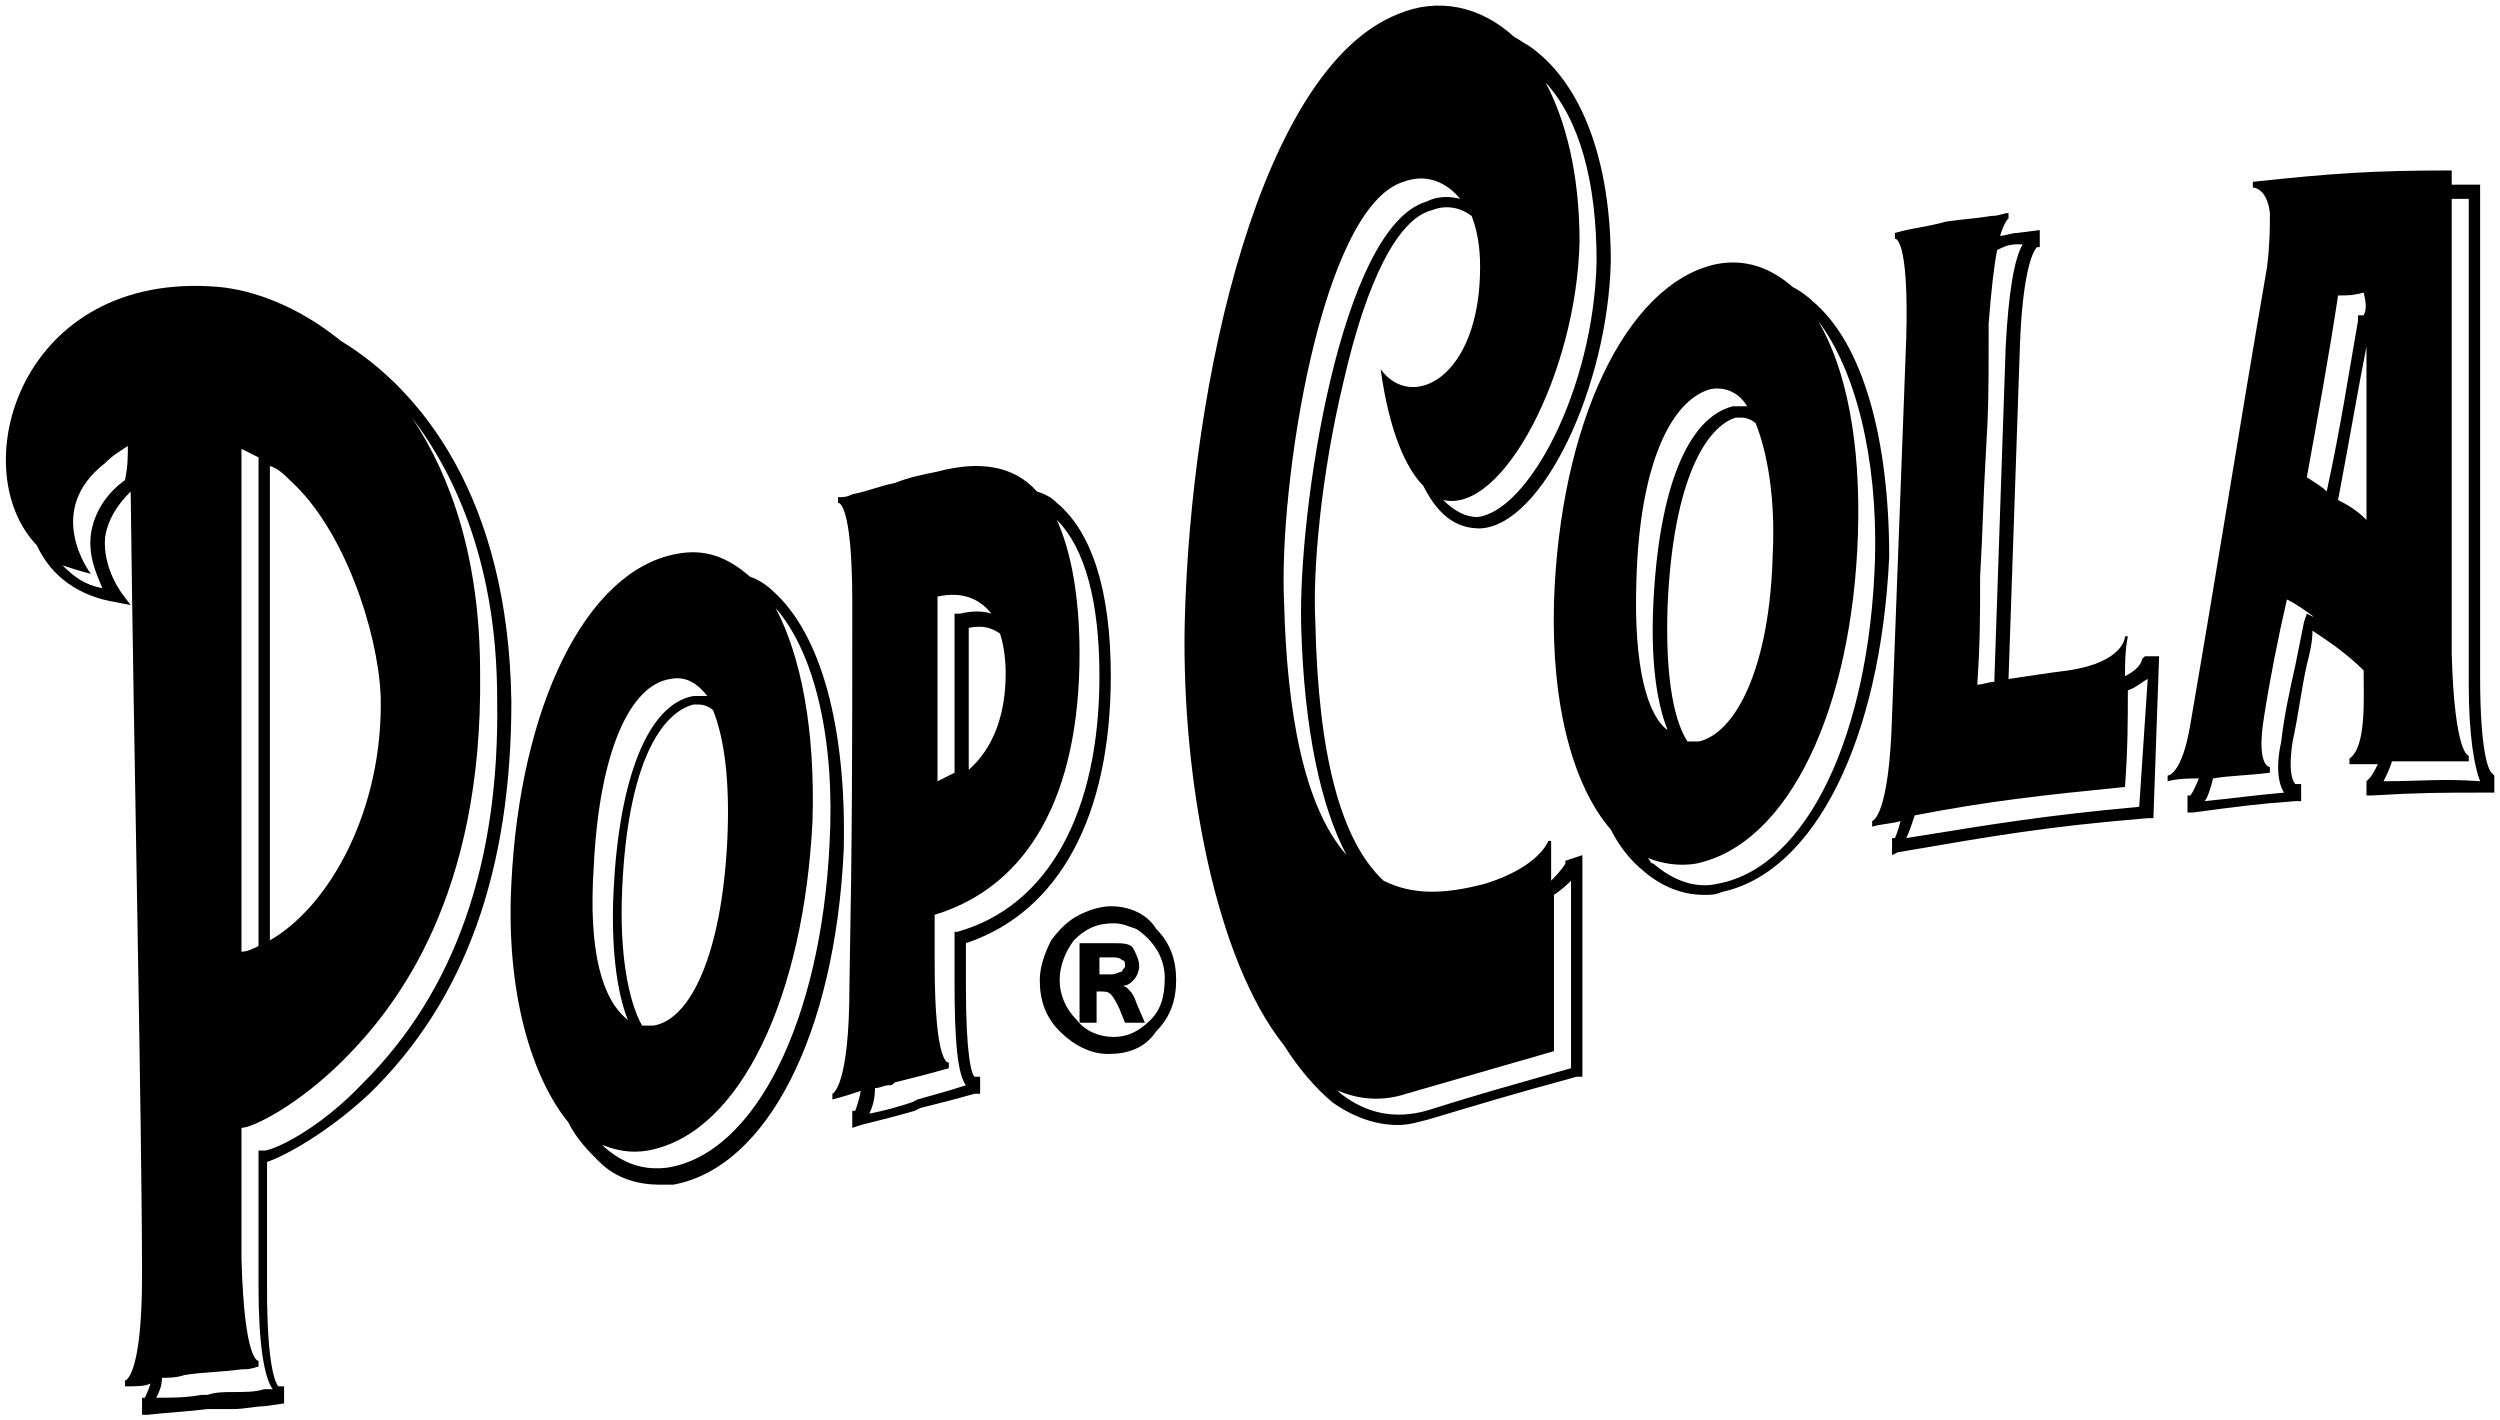 <?xml version="1.0" encoding="utf-8"?>
<!-- Generator: Adobe Illustrator 24.0.0, SVG Export Plug-In . SVG Version: 6.00 Build 0)  -->
<svg version="1.1" id="Layer_1" xmlns="http://www.w3.org/2000/svg" xmlns:xlink="http://www.w3.org/1999/xlink" x="0px" y="0px"
	 viewBox="0 0 88 50" style="enable-background:new 0 0 88 50;" xml:space="preserve">
<g>
	<path d="M39.1,31.9c-0.3,0-0.7,0.1-1.1,0.3c-0.4,0.2-0.7,0.5-1,0.9c-0.2,0.4-0.4,0.9-0.4,1.4c0,0.7,0.2,1.3,0.7,1.8
		c0.5,0.5,1.1,0.8,1.7,0.8c0.7,0,1.3-0.2,1.7-0.8c0.5-0.5,0.7-1.1,0.7-1.8c0-0.7-0.2-1.3-0.7-1.8C40.4,32.2,39.8,31.9,39.1,31.9
		 M40.5,35.9c-0.4,0.4-0.8,0.6-1.3,0.6s-1-0.2-1.3-0.6c-0.4-0.4-0.6-0.9-0.6-1.4c0-0.5,0.2-1,0.5-1.4c0.4-0.4,0.8-0.6,1.4-0.6
		c0.3,0,0.5,0.1,0.8,0.2c0.3,0.2,0.5,0.4,0.7,0.7c0.2,0.3,0.3,0.7,0.3,1C41,35,40.9,35.5,40.5,35.9"/>
	<path d="M39.7,34.8c0,0-0.1-0.1-0.2-0.1c0.2,0,0.3-0.1,0.4-0.2c0.1-0.1,0.2-0.3,0.2-0.5c0-0.2-0.1-0.4-0.2-0.6
		c-0.1-0.2-0.4-0.2-0.7-0.2H38v2.8h0.6v-1.1h0.1c0.2,0,0.3,0,0.4,0.1s0.2,0.3,0.3,0.5l0.2,0.5h0.7L40,35.3
		C39.9,35,39.8,34.9,39.7,34.8 M39.5,34.2c-0.1,0-0.2,0.1-0.4,0.1h-0.4v-0.6h0.4c0.2,0,0.3,0,0.4,0.1c0.1,0,0.1,0.1,0.1,0.2
		C39.6,34.1,39.5,34.1,39.5,34.2"/>
	<path d="M27.2,20.8c-0.2-0.2-0.5-0.4-0.8-0.5c-0.8-0.7-1.6-1-2.6-0.8c-3.2,0.6-5.5,5.4-5.8,11.6c-0.2,3.8,0.7,6.8,2,8.4
		c0.3,0.6,0.7,1,1.1,1.4c0.6,0.6,1.4,0.8,2.1,0.8c0.2,0,0.3,0,0.5,0c3.3-0.6,5.7-5.3,6-11.8C29.8,25.6,28.9,22.3,27.2,20.8
		 M20.9,30.5c0.2-4.1,1.3-6.4,2.7-6.6c0.5-0.1,0.9,0.1,1.3,0.6c-0.2,0-0.3,0-0.5,0c-1.6,0.3-2.6,2.9-2.8,6.8c-0.1,2,0.1,3.6,0.5,4.6
		C21.2,35.2,20.7,33.5,20.9,30.5 M25.6,29.6c-0.2,4-1.3,6.3-2.6,6.5c-0.1,0-0.2,0-0.4,0c-0.5-0.9-0.8-2.6-0.7-4.8
		c0.2-4.5,1.4-6.2,2.5-6.5c0.1,0,0.1,0,0.2,0c0.2,0,0.4,0.1,0.5,0.2C25.5,26,25.7,27.5,25.6,29.6 M29.2,29.7
		c-0.3,6.2-2.6,10.9-5.7,11.4c-0.8,0.1-1.5-0.1-2.2-0.7c0,0-0.1-0.1-0.1-0.1c0.5,0.2,1,0.3,1.6,0.2c3.3-0.6,5.5-5.5,5.8-11.6
		c0.1-3.2-0.4-5.8-1.3-7.5C28.7,23,29.4,26.1,29.2,29.7"/>
	<path d="M39.1,23.8c0-3.1-0.7-5.1-1.9-6.1c-0.2-0.2-0.4-0.3-0.7-0.4c-0.8-0.9-2-1.1-3.5-0.7c-0.5,0.1-1,0.2-1.5,0.4
		c-0.5,0.1-1,0.3-1.5,0.4c-0.2,0.1-0.3,0.1-0.5,0.1c0,0.1,0,0.1,0,0.2c0,0,0.5-0.1,0.5,3.5c0,5.4,0,8.1-0.1,13.5
		c0,3.6-0.6,3.8-0.6,3.8c0,0.1,0,0.1,0,0.2c0.4-0.1,0.7-0.2,1-0.3c-0.1,0.5-0.2,0.7-0.2,0.7l-0.1,0v0.6l0.3-0.1
		c0.8-0.2,1.2-0.3,1.9-0.5l0.2-0.1c0.8-0.2,1.2-0.3,1.9-0.5l0.2,0v-0.6l-0.2,0c-0.1-0.1-0.3-0.7-0.3-3.2l0-1.5
		C37.3,32.1,39.1,28.7,39.1,23.8 M33,21c0.9-0.2,1.5,0.1,1.9,0.6c-0.3-0.1-0.7-0.1-1.1,0l-0.2,0l0,5.6c-0.2,0.1-0.4,0.2-0.6,0.3
		C33,25,33,23.6,33,21 M35.4,23.7c0,1.4-0.4,2.6-1.3,3.4l0-5c0.5-0.1,0.8,0,1.1,0.2C35.3,22.6,35.4,23.1,35.4,23.7 M34,38.2
		c-0.6,0.2-1,0.3-1.7,0.5l-0.2,0.1c-0.6,0.2-1,0.3-1.5,0.4c0.1-0.2,0.2-0.5,0.2-0.9c0.2,0,0.3-0.1,0.5-0.1c0.1,0,0.1,0,0.2-0.1
		c0.8-0.2,1.2-0.3,1.9-0.5c0-0.1,0-0.1,0-0.2c0,0-0.5,0.2-0.5-3.5c0-0.7,0-1,0-1.7c3.3-1,5.1-4.2,5.1-9.2c0-2-0.3-3.6-0.8-4.7
		c1,1,1.5,2.9,1.5,5.5c0,4.8-1.8,8.1-5,9l-0.1,0l0,1.8C33.6,36.6,33.7,37.8,34,38.2"/>
	<path d="M55.1,30.3l0,0.1c0,0-0.1,0.2-0.5,0.6c0-0.4,0-0.9,0-1.4c0,0-0.1,0-0.1,0c0,0-0.3,0.9-2.2,1.5c-1.5,0.4-2.6,0.4-3.6-0.1
		c-1.5-1.4-2.3-4.4-2.4-9.1c-0.1-1.8,0.2-5.2,1-8.5c0.8-3.5,1.9-5.7,3.1-6c0.5-0.2,1-0.1,1.4,0.2c0,0,0,0,0,0
		c0.2,0.5,0.3,1.1,0.3,1.8c0,3.9-2.4,5.1-3.5,3.6c0.3,2.2,0.9,3.5,1.5,4.1c0.6,1.2,1.3,1.5,2,1.5c2.2-0.1,4.5-5,4.6-9.4
		c0-3.5-1-6.3-2.9-7.6c-0.2-0.1-0.3-0.2-0.5-0.3c-1.2-1.1-2.7-1.4-4.1-0.8c-4.8,1.9-7.3,12.8-7.5,21.5c-0.1,5.5,1.1,11.8,3.5,14.8
		c0.5,0.8,1.1,1.5,1.7,2c0.7,0.5,1.5,0.8,2.3,0.8c0.4,0,0.7-0.1,1.1-0.2c2-0.6,3-0.9,5.2-1.5l0.2,0v-7.8L55.1,30.3z M50.2,7.1
		c-3,0.9-4.5,10.8-4.4,14.9c0.1,3.7,0.7,6.4,1.6,8.1c-1.5-1.7-2.1-5-2.2-8.9C45,17.1,46.5,7.3,49.4,6.4c0.8-0.3,1.5,0,2,0.6
		C51,6.9,50.6,6.9,50.2,7.1 M56.2,9.2c-0.1,4.5-2.4,8.8-4.2,9c-0.4,0-0.8-0.2-1.2-0.6c2.1,0.5,4.7-4.5,4.8-9.1
		c0-2.4-0.5-4.3-1.2-5.6C55.6,4.2,56.2,6.4,56.2,9.2 M50.2,39.1c-1.1,0.3-2.1,0.1-3-0.6c-0.1-0.1-0.2-0.2-0.3-0.2
		c0.8,0.4,1.7,0.5,2.6,0.2c2.1-0.6,3.1-0.9,5.2-1.5c0-2.2,0-3.6,0-5.5c0.3-0.2,0.5-0.4,0.6-0.5v6.6C53.2,38.2,52.1,38.5,50.2,39.1"
		/>
	<path d="M63.8,10.6c-0.2-0.2-0.5-0.4-0.7-0.5c-0.8-0.7-1.7-1-2.7-0.8c-3.2,0.7-5.5,5.7-5.7,11.9c-0.1,3.7,0.7,6.5,2,8
		c0.3,0.6,0.7,1.1,1.2,1.5c0.6,0.5,1.3,0.8,2.1,0.8c0.2,0,0.4,0,0.6-0.1c3.3-0.7,5.6-5.4,5.9-11.8C66.5,15.5,65.6,12.1,63.8,10.6
		 M57.6,20.5c0.1-4.1,1.2-6.4,2.6-6.8c0.5-0.1,1,0.1,1.3,0.6c-0.2,0-0.3,0-0.5,0c-1.6,0.4-2.6,2.9-2.8,6.9c-0.1,2,0.1,3.5,0.5,4.5
		C58,25.2,57.5,23.5,57.6,20.5 M62.4,19.5c-0.1,4-1.3,6.3-2.6,6.6c-0.1,0-0.3,0-0.4,0c-0.4-0.6-0.8-2-0.7-4.8
		c0.2-4.5,1.4-6.3,2.4-6.6c0.1,0,0.2,0,0.2,0c0.2,0,0.4,0.1,0.5,0.2C62.2,15.9,62.5,17.5,62.4,19.5 M66,19.7
		c-0.2,6.2-2.4,10.8-5.5,11.4c-0.8,0.2-1.6-0.1-2.3-0.7c-0.1,0-0.1-0.1-0.2-0.2c0.5,0.2,1.1,0.3,1.7,0.2c3.3-0.7,5.5-5.5,5.7-11.6
		c0.1-3.2-0.4-5.8-1.4-7.5C65.3,13,66.1,16.1,66,19.7"/>
	<path d="M75.4,23.2c0,0,0,0.3-0.6,0.6c0-0.4,0-0.9,0.1-1.4c0,0-0.1,0-0.1,0c0,0,0,0.9-2,1.2c-0.8,0.1-1.4,0.2-2.1,0.3l0.4-11.7
		c0.1-2.8,0.5-3.4,0.6-3.5l0.1,0l0-0.6L71,8.2c-0.2,0-0.4,0.1-0.6,0.1c0.2-0.6,0.3-0.6,0.3-0.6c0-0.1,0-0.1,0-0.2
		c-0.2,0-0.3,0.1-0.6,0.1c-0.6,0.1-0.9,0.1-1.6,0.2C67.8,8,67.4,8,66.7,8.2c0,0.1,0,0.1,0,0.2c0,0,0.5-0.1,0.4,3.5
		c-0.2,5.3-0.3,8-0.5,13.3c-0.1,3.6-0.7,3.7-0.7,3.7c0,0.1,0,0.1,0,0.2c0.3-0.1,0.7-0.1,1-0.2c-0.1,0.4-0.2,0.6-0.2,0.6l-0.1,0
		l0,0.6l0.2-0.1c3.5-0.6,5.2-0.9,8.8-1.2l0.2,0l0.2-5.7l-0.5,0L75.4,23.2z M71,8.6l0.2,0c-0.3,0.5-0.5,1.7-0.6,3.6L70.2,24
		c-0.2,0-0.4,0.1-0.6,0.1c0.1-1.5,0.1-2.3,0.1-3.8c0.1-1.7,0.1-2.6,0.2-4.3c0.1-1.6,0.1-2.4,0.1-4c0-0.2,0-0.4,0-0.6
		c0.1-1.3,0.2-2.1,0.3-2.6C70.5,8.7,70.7,8.6,71,8.6 M75.3,28.4c-3.3,0.3-5.1,0.6-8.2,1.1c0.1-0.2,0.2-0.5,0.3-0.8
		c2.6-0.5,4.4-0.7,7.4-1c0.1-1.4,0.1-2.3,0.1-3.4c0.3-0.1,0.5-0.3,0.7-0.4L75.3,28.4z"/>
	<path d="M87.7,27.2c-0.1-0.1-0.4-0.7-0.4-3.4v-0.3l0,0v-17h-0.2c-0.3,0-0.6,0-0.8,0V6c-2.8,0-4.2,0.1-7,0.4c0,0.1,0,0.1,0,0.2
		c0,0,0.5,0,0.6,0.9v0.1h0c0,0.4,0,1-0.1,1.8c-1.1,6.4-1.6,9.7-2.7,16.1c-0.3,1.8-0.8,1.8-0.8,1.8c0,0.1,0,0.1,0,0.2
		c0.4-0.1,0.8-0.1,1.1-0.1c-0.2,0.5-0.3,0.6-0.3,0.6L77,28l0,0.2c0,0,0,0.1,0,0.1l0,0.3l0.2,0c1.5-0.2,2.2-0.3,3.6-0.4l0.2,0v-0.4
		l0-0.2l-0.2,0c0,0-0.3-0.2-0.1-1.5c0.2-0.9,0.3-1.8,0.5-2.7c0.1-0.4,0.2-0.8,0.2-1.2c0.6,0.4,1.2,0.8,1.8,1.4c0,1,0.1,2.7-0.5,3.1
		c0,0.1,0,0.1,0,0.2c0.4,0,0.7,0,1,0c-0.1,0.2-0.2,0.4-0.3,0.5l-0.1,0.1l0,0.5l0.2,0c1.7-0.1,2.4-0.1,4.1-0.1h0.2v-0.6L87.7,27.2z
		 M83.3,18.3c-0.3-0.3-0.6-0.5-1-0.7c0.4-2.1,0.7-3.9,1-5.4C83.3,14.2,83.3,16.3,83.3,18.3 M83.2,11.1l-0.2,0l0,0.2
		c-0.3,1.7-0.6,3.7-1.1,6c-0.2-0.2-0.4-0.3-0.7-0.5c0.4-2.2,0.8-4.4,1.1-6.4c0.4,0,0.5,0,0.9-0.1C83.3,10.7,83.3,10.9,83.2,11.1
		C83.3,11.1,83.3,11.1,83.2,11.1 M81.4,21.7l-0.2-0.1l-0.1,0.3c-0.1,0.5-0.2,1-0.3,1.5c-0.2,0.9-0.4,1.8-0.5,2.7
		c-0.2,0.9-0.1,1.5,0.1,1.8c-1.1,0.1-1.8,0.2-2.8,0.3c0.1-0.1,0.2-0.4,0.3-0.8c0.6-0.1,1.2-0.1,2-0.2v-0.2c0,0-0.5,0-0.2-1.8
		c0.2-1.3,0.5-2.8,0.8-4.1c0.4,0.2,0.8,0.5,1.2,0.8C81.6,21.8,81.5,21.7,81.4,21.7 M83.9,27.5c0.1-0.2,0.2-0.4,0.3-0.7
		c0.8,0,1.6,0,2.7,0v-0.2c0,0-0.5,0-0.6-3.6l0,0c0-6.5,0-9.9,0-16c0.2,0,0.4,0,0.6,0v17.1l0,0c0,1.8,0.2,2.9,0.4,3.4
		C86,27.4,85.2,27.5,83.9,27.5"/>
	<path d="M18,24.7c-0.1-7.2-3.2-11-6-12.7c-1.6-1.3-3.2-1.8-4.3-1.9c-7-0.6-9,6.4-6.4,9.1c0.5,1.1,1.5,1.8,2.8,2l0.5,0.1l-0.3-0.4
		c0,0-0.7-0.9-0.6-2c0.1-0.6,0.4-1.1,0.9-1.6C4.7,26,5,39.7,5,44.9c0,3.6-0.6,3.7-0.6,3.7v0.2c0.4,0,0.7,0,0.9-0.1
		c-0.1,0.3-0.2,0.5-0.2,0.5l-0.1,0v0.6l0.2,0c0.9-0.1,1.3-0.1,2.1-0.2c0.1,0,0.1,0,0.2,0c0.2,0,0.4,0,0.7,0c0.4,0,0.8-0.1,1.1-0.1
		l0.7-0.1v-0.6l-0.2,0c-0.1-0.1-0.4-0.7-0.4-3.4v-4.5c0.6-0.2,2.1-1,3.6-2.4C16.4,35.2,18,30.6,18,24.7 M8.5,15.8
		c0.2,0.1,0.4,0.2,0.6,0.3v17.2c-0.2,0.1-0.4,0.2-0.6,0.2C8.5,29.1,8.5,20.9,8.5,15.8 M10.2,16.9c1.9,1.7,3.1,5.3,3.2,7.6
		c0.1,4-1.8,7.4-3.9,8.6V16.4C9.8,16.5,10,16.7,10.2,16.9 M4.4,16.9c-0.7,0.5-1.1,1.2-1.2,1.9c-0.1,0.8,0.2,1.4,0.4,1.9
		c-0.6-0.1-1-0.4-1.4-0.8c0.3,0.1,0.6,0.2,1,0.3c0,0-1.7-2.2,0.5-3.9C4,16,4.2,15.9,4.5,15.7C4.5,16.1,4.5,16.4,4.4,16.9
		C4.5,16.8,4.4,16.8,4.4,16.9 M9.3,40.5l-0.2,0v4.8c0,2,0.2,3.2,0.5,3.6l-0.3,0C9,49,8.6,49,8.2,49c-0.3,0-0.6,0-0.9,0.1
		c-0.1,0-0.1,0-0.2,0c-0.6,0.1-1,0.1-1.6,0.1c0.1-0.2,0.2-0.4,0.2-0.7c0.2,0,0.5,0,0.8-0.1c0.2,0-0.2,0,0,0c0.6-0.1,1.3-0.1,2-0.2
		c0.2,0,0.3,0,0.6-0.1v-0.2c0,0-0.5,0.1-0.6-3.6c0-3.5,0-1.1,0-4.6c0.4,0,2-0.8,3.6-2.4c1.9-1.9,4.9-5.8,4.8-13.6c0-4-1-6.9-2.4-9
		c1.6,2.1,3,5.3,3,9.9c0.1,5.8-1.5,10.3-4.7,13.5C11.2,39.8,9.6,40.5,9.3,40.5"/>
</g>
</svg>
